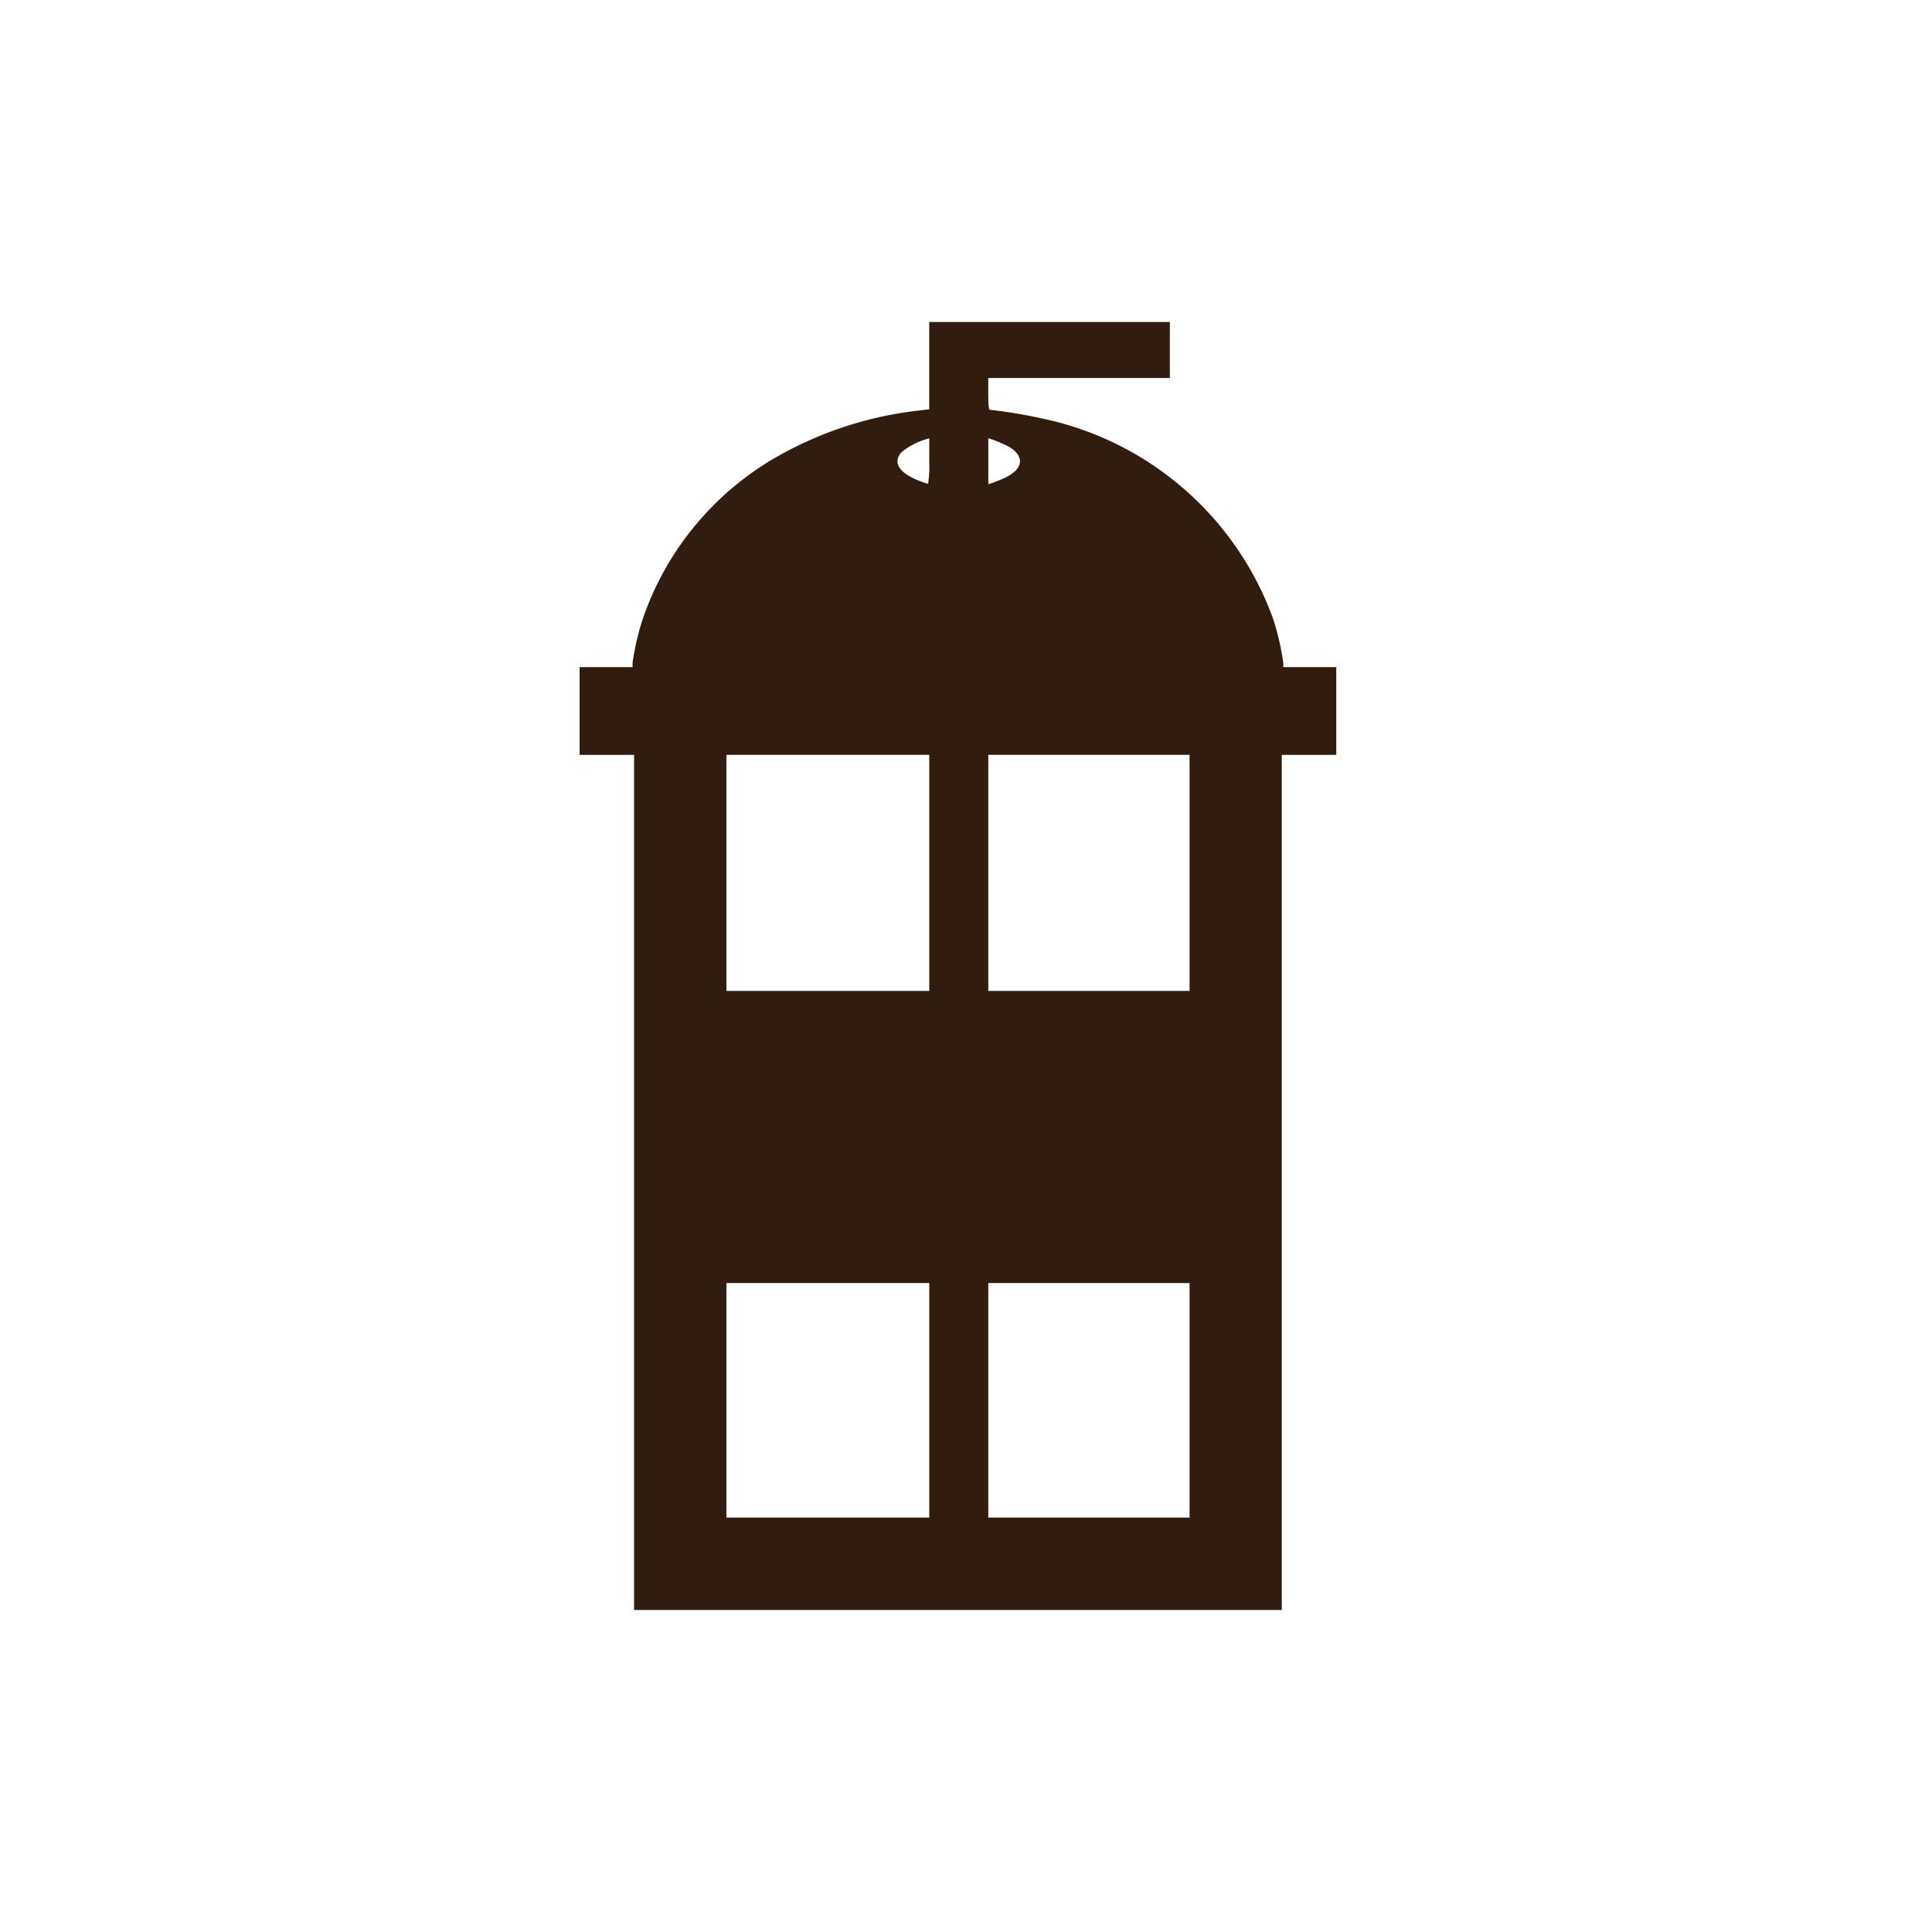 <svg xmlns="http://www.w3.org/2000/svg" width="60" height="60" viewBox="0 0 60 60">
  <g id="グループ_73" data-name="グループ 73" transform="translate(-310 -5235)">
    <path id="パス_10" data-name="パス 10" d="M524.415,459.591V446.313h-1.692v-2.725h1.645v-.129a7.737,7.737,0,0,1,.335-1.423,9.262,9.262,0,0,1,4.363-5.1,11.447,11.447,0,0,1,4.056-1.3l.459-.056V432.87h7.473v1.739h-5.64v.495c0,.363.015.493.059.493a15.563,15.563,0,0,1,1.569.26,9.749,9.749,0,0,1,7.2,6.179,7.739,7.739,0,0,1,.335,1.423v.129h1.645v2.725h-1.692V472.87H524.415Zm9.167,6.769v-3.644h-6.3V470h6.3Zm8.084,0v-3.644h-6.251V470h6.251Zm-8.084-16.381v-3.667h-6.3v7.333h6.3Zm8.084,0v-3.667h-6.251v7.333h6.251Zm-8.084-12.788v-.708l-.107.031a2.119,2.119,0,0,0-.765.409c-.277.329-.049.656.635.908a1.982,1.982,0,0,0,.2.065,3.481,3.481,0,0,0,.036-.705Zm2.316.532c.667-.293.667-.764,0-1.057-.149-.067-.319-.135-.377-.152l-.105-.031v1.423l.105-.032C535.579,437.857,535.748,437.789,535.9,437.723Z" transform="translate(-194.723 4812.13)" fill="#301d0f"/>
    <rect id="長方形_69" data-name="長方形 69" width="60" height="60" transform="translate(310 5235)" fill="none"/>
  </g>
</svg>
